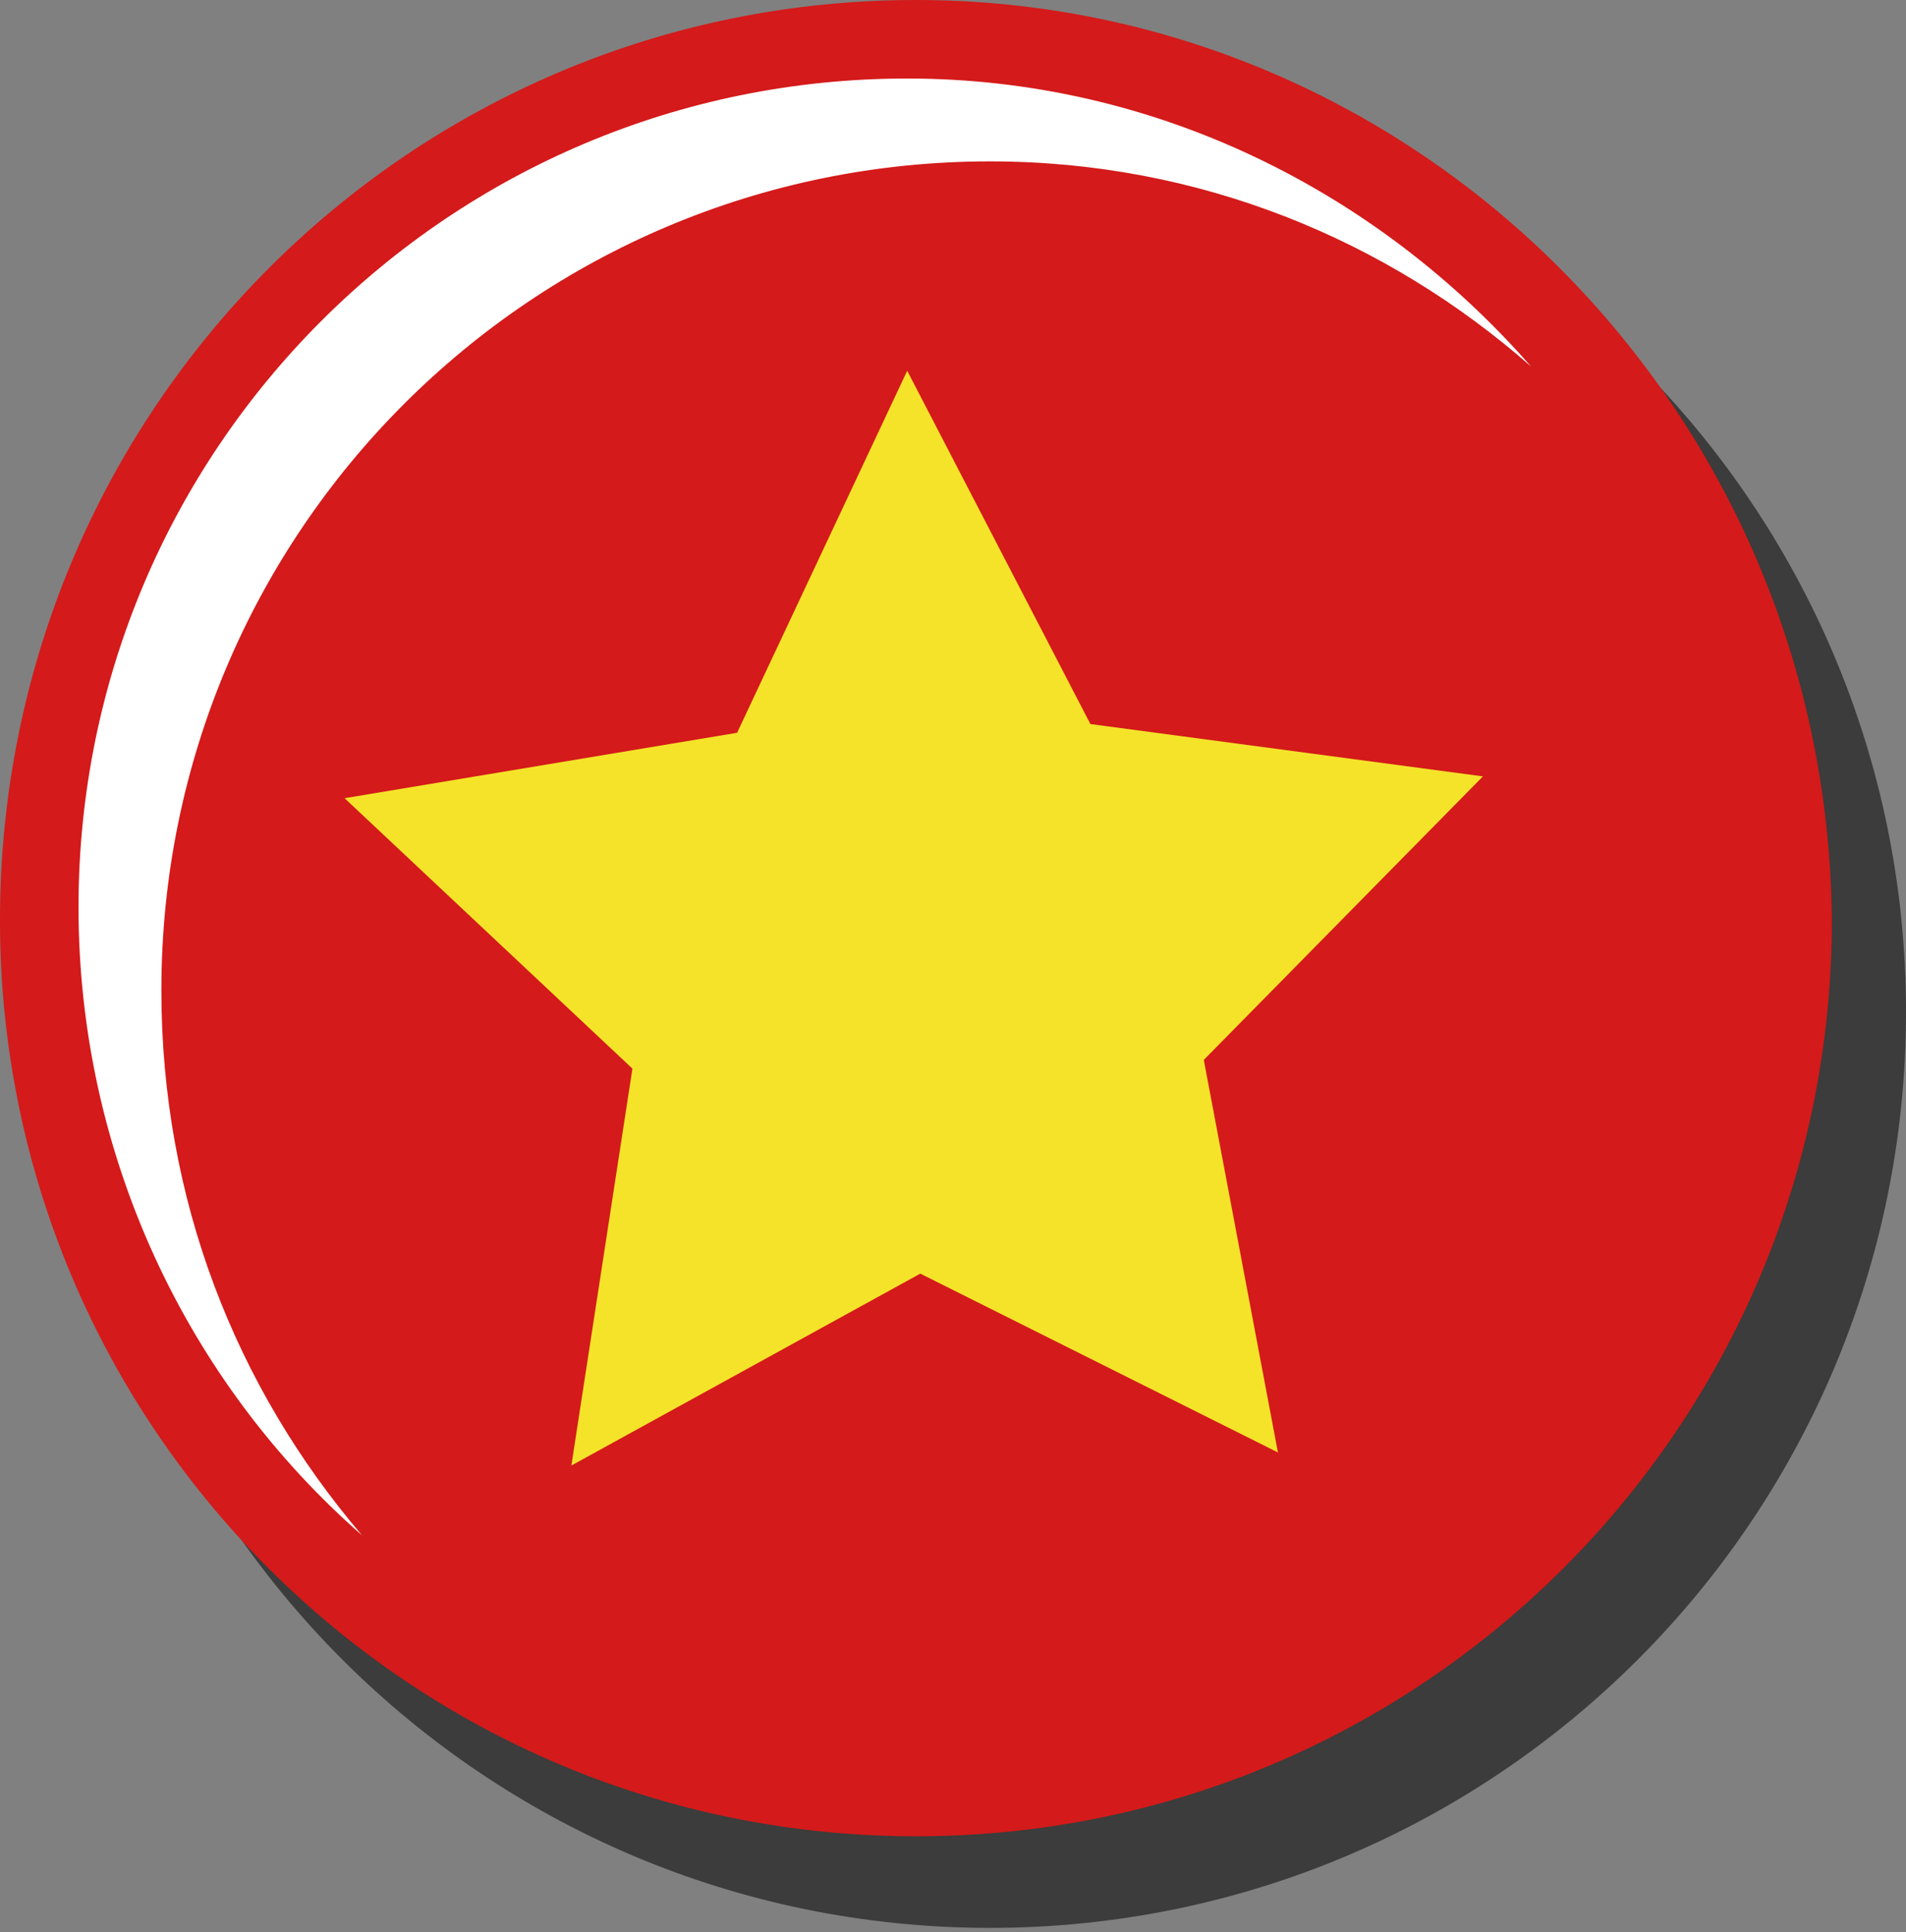 <?xml version="1.0" encoding="utf-8"?>
<!-- Generator: Adobe Illustrator 21.1.0, SVG Export Plug-In . SVG Version: 6.00 Build 0)  -->
<svg version="1.1" id="レイヤー_1" xmlns="http://www.w3.org/2000/svg" xmlns:xlink="http://www.w3.org/1999/xlink" x="0px"
	 y="0px" width="43.7px" height="44.3px" viewBox="0 0 43.7 44.3" style="enable-background:new 0 0 43.7 44.3;"
	 xml:space="preserve">
<rect x="0" y="0" width="43.7" height="44.3" fill="#808080" stroke="none"/>
<style type="text/css">
	.st0{fill:#3B3C3B;}
	.st1{clip-path:url(#SVGID_2_);fill:#D41A1A;}
	.st2{clip-path:url(#SVGID_2_);fill:#F5E32A;}
	.st3{fill:#FFFFFF;}
</style>
<g>
	<path class="st0" d="M43.7,23.2c0,11.6-9.4,21-21,21c-11.6,0-21-9.4-21-21c0-11.6,9.4-21,21-21C34.3,2.2,43.7,11.6,43.7,23.2"/>
	<g>
		<defs>
			<path id="SVGID_1_" d="M0,21.1c0,11.6,9.4,21,21,21c11.6,0,21-9.4,21-21C41.9,9.4,32.5,0,21,0C9.4,0,0,9.4,0,21.1"/>
		</defs>
		<clipPath id="SVGID_2_">
			<use xlink:href="#SVGID_1_"  style="overflow:visible;"/>
		</clipPath>
		<polygon class="st1" points="-20.7,0 -20.7,7.4 -20.7,14.8 -20.7,22.2 -20.7,29.5 -20.7,36.9 -20.7,44.3 63.3,44.3 63.3,36.9 
			63.3,29.5 63.3,22.2 63.3,14.8 63.3,7.4 63.3,0 		"/>
		<polygon class="st2" points="25,16.6 20.8,8.5 16.9,16.8 7.9,18.3 14.5,24.5 13.1,33.6 21.1,29.2 29.3,33.3 27.6,24.3 34,17.8 		
			"/>
	</g>
	<path class="st3" d="M3.7,22.7c0-10.5,8.5-19,19-19c4.8,0,9.1,1.8,12.4,4.7c-3.5-4-8.6-6.6-14.3-6.6c-10.5,0-19,8.5-19,19
		c0,5.7,2.5,10.9,6.5,14.4C5.4,31.8,3.7,27.5,3.7,22.7"/>
</g>
</svg>
